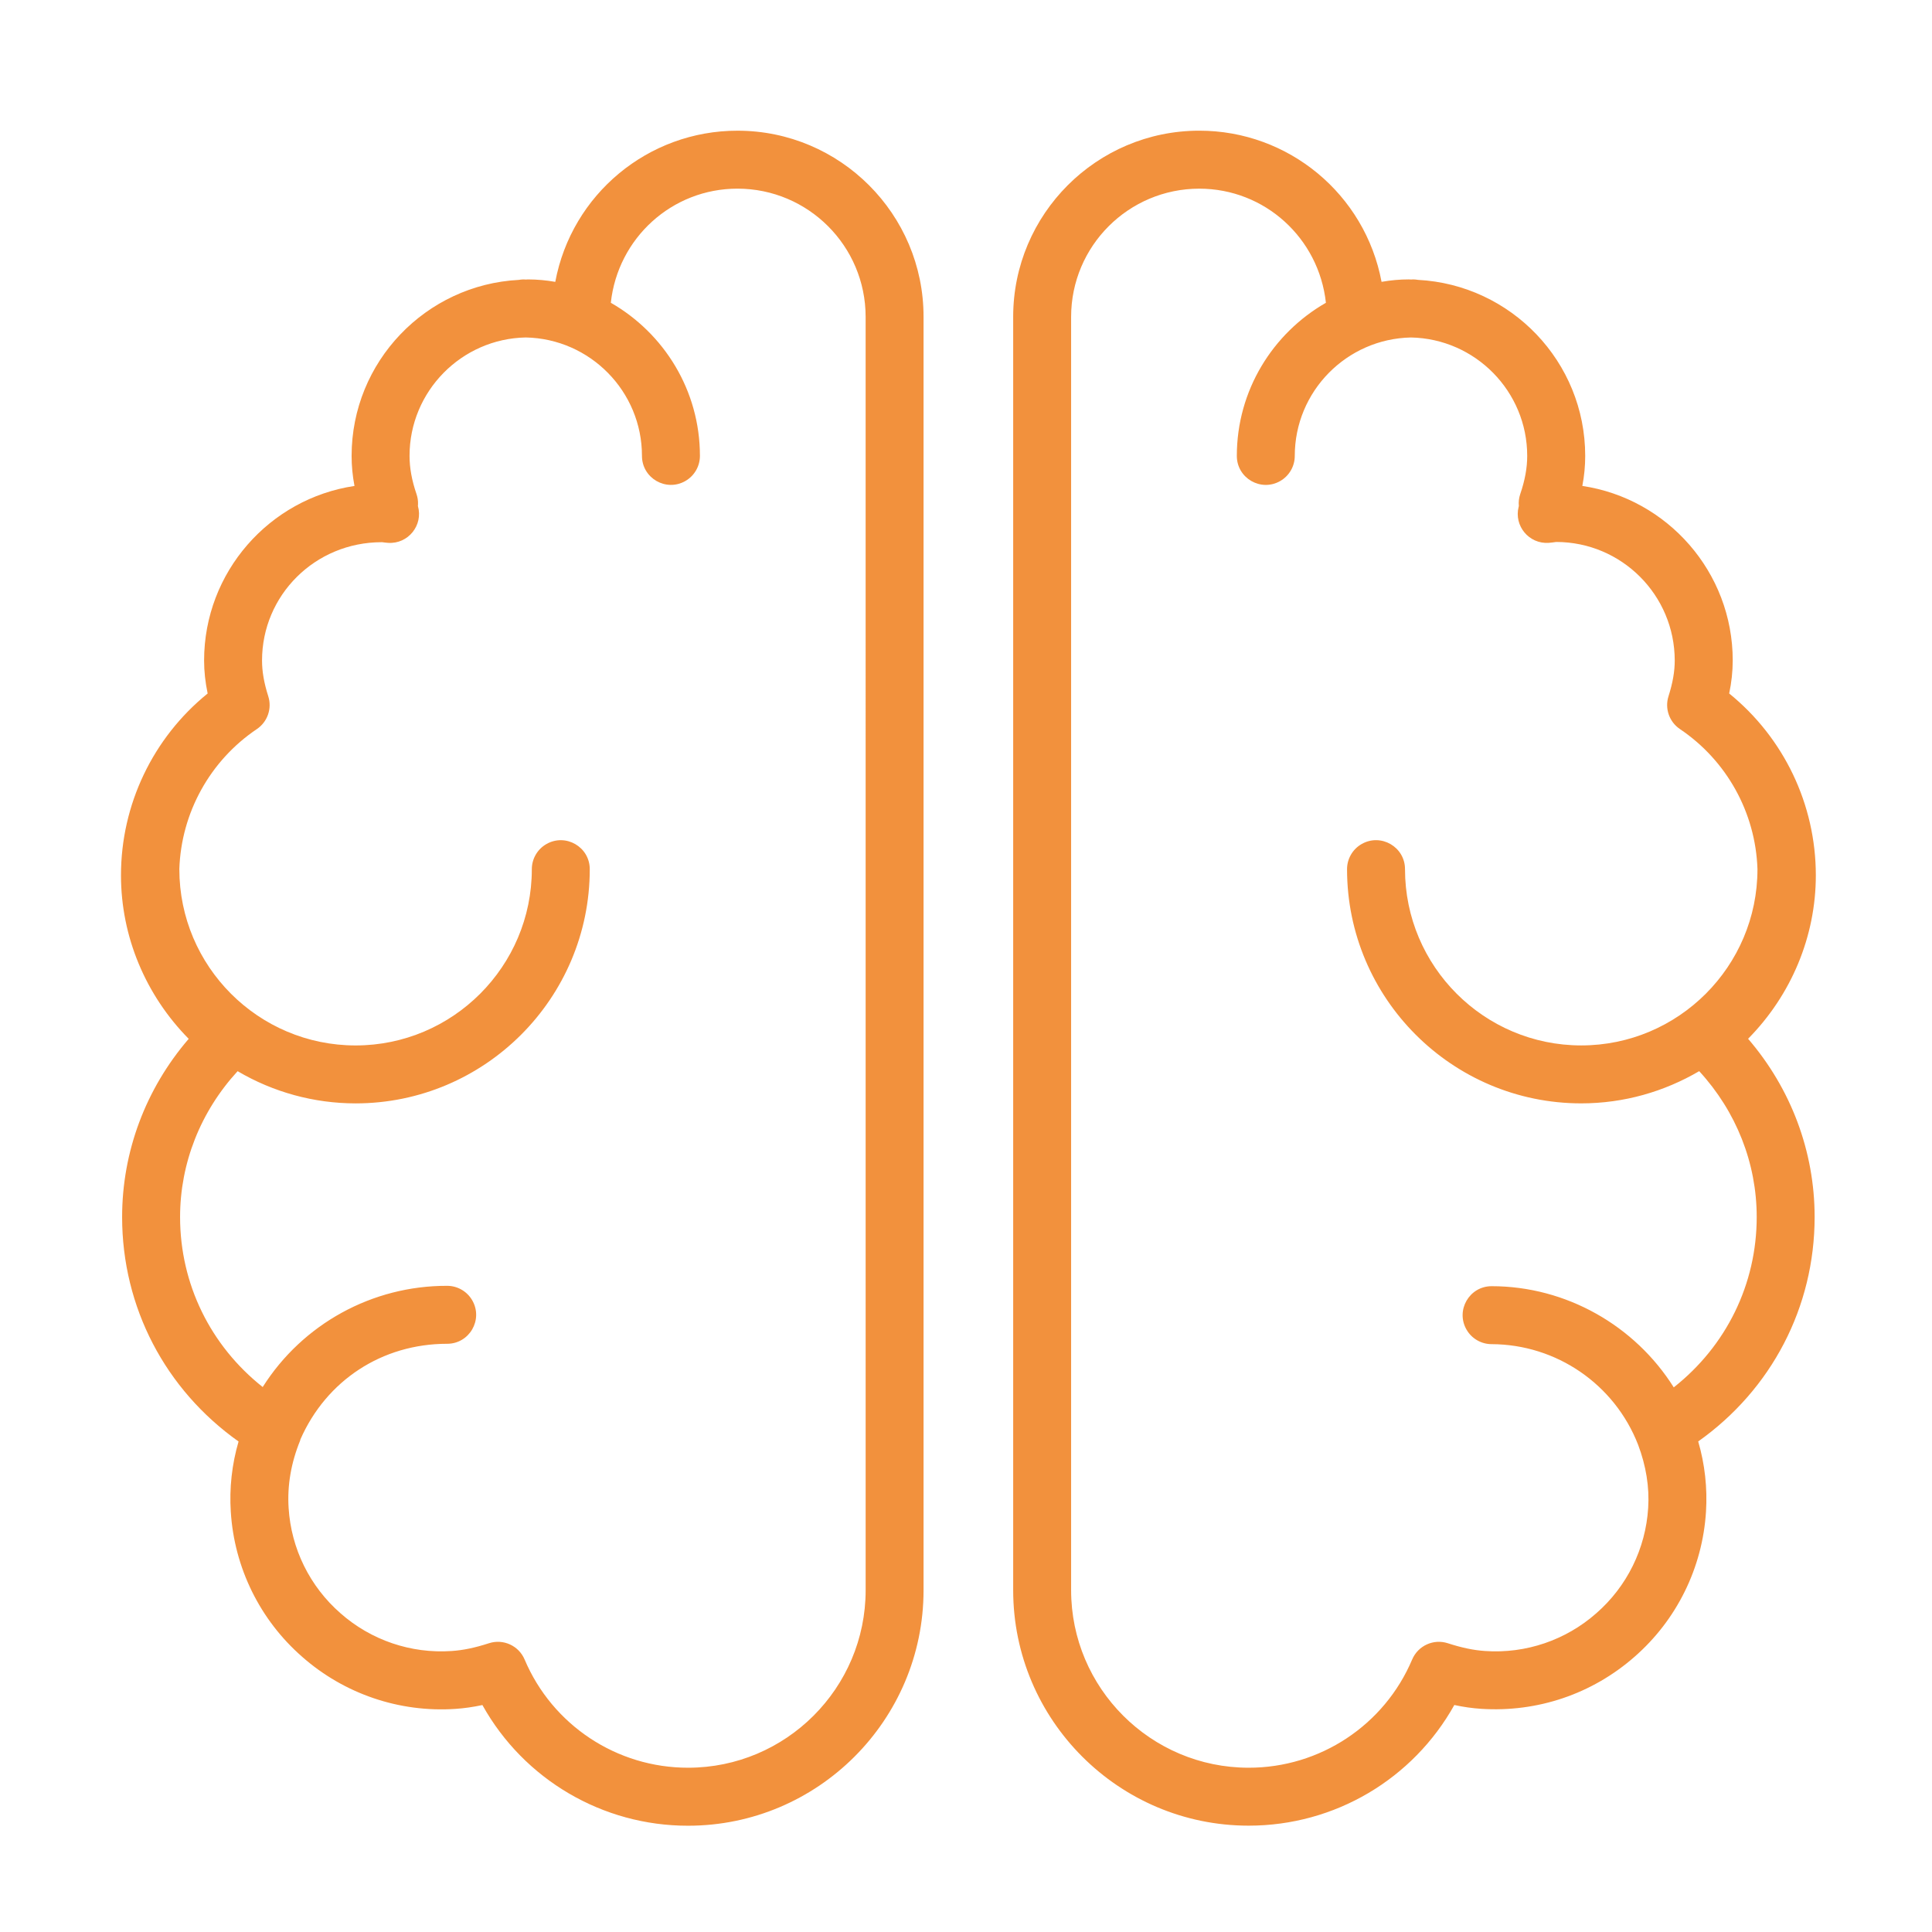 <?xml version="1.0" encoding="UTF-8"?> <svg xmlns="http://www.w3.org/2000/svg" viewBox="0 0 100.00 100.00" data-guides="{&quot;vertical&quot;:[],&quot;horizontal&quot;:[]}"><defs></defs><path fill="#f2913d" stroke="none" fill-opacity="1" stroke-width="1" stroke-opacity="1" color="rgb(51, 51, 51)" fill-rule="evenodd" id="tSvg11886f28c01" title="Path 2" d="M93.987 45.307C93.987 41.631 92.328 38.187 89.502 35.894C89.622 35.333 89.684 34.761 89.686 34.188C89.686 29.61 86.3 25.807 81.901 25.152C82.001 24.639 82.05 24.118 82.05 23.596C82.05 18.722 78.209 14.739 73.397 14.486C73.317 14.472 73.236 14.464 73.154 14.462C73.115 14.462 73.076 14.467 73.035 14.468C72.995 14.467 72.956 14.462 72.915 14.462C72.457 14.462 71.996 14.503 71.509 14.588C70.657 10.049 66.692 6.761 62.073 6.764C56.762 6.764 52.442 11.085 52.442 16.396C52.442 38.366 52.442 60.336 52.442 82.306C52.442 89.029 57.91 94.496 64.632 94.496C69.091 94.496 73.138 92.083 75.276 88.251C75.755 88.355 76.215 88.419 76.677 88.449C79.58 88.634 82.406 87.683 84.602 85.756C86.789 83.848 88.121 81.144 88.302 78.247C88.379 77.02 88.243 75.789 87.899 74.609C91.694 71.919 93.925 67.658 93.925 62.99C93.925 59.605 92.706 56.355 90.481 53.767C92.72 51.499 93.987 48.465 93.987 45.307ZM90.927 62.992C90.927 66.475 89.346 69.671 86.633 71.81C84.625 68.614 81.064 66.573 77.207 66.573C76.052 66.573 75.331 67.823 75.908 68.823C76.176 69.287 76.671 69.573 77.207 69.573C80.564 69.586 83.572 71.651 84.788 74.78C85.198 75.868 85.38 76.969 85.309 78.054C85.178 80.156 84.211 82.118 82.624 83.502C81.045 84.896 78.974 85.6 76.873 85.456C76.279 85.417 75.665 85.289 74.94 85.054C74.2 84.813 73.399 85.178 73.094 85.894C71.656 89.293 68.322 91.501 64.63 91.497C59.563 91.497 55.441 87.375 55.441 82.308C55.441 60.337 55.441 38.367 55.441 16.397C55.444 12.736 58.411 9.769 62.072 9.765C65.469 9.765 68.265 12.327 68.629 15.672C65.878 17.248 64.018 20.207 64.018 23.597C64.018 24.752 65.267 25.473 66.267 24.896C66.731 24.628 67.017 24.133 67.017 23.597C67.017 20.255 69.706 17.533 73.033 17.468C76.359 17.533 79.048 20.255 79.048 23.596C79.048 24.218 78.931 24.862 78.689 25.567C78.62 25.769 78.594 25.984 78.615 26.197C78.612 26.209 78.608 26.22 78.605 26.232C78.354 27.22 79.14 28.164 80.157 28.098C80.288 28.087 80.419 28.072 80.549 28.052C83.936 28.056 86.68 30.8 86.684 34.187C86.684 34.759 86.581 35.346 86.362 36.036C86.159 36.671 86.4 37.364 86.953 37.736C89.374 39.366 90.867 42.059 90.966 44.977C90.966 44.981 90.966 44.985 90.966 44.989C90.966 50.018 86.874 54.111 81.844 54.111C76.815 54.111 72.723 50.018 72.723 44.989C72.723 43.834 71.473 43.113 70.473 43.69C70.009 43.958 69.723 44.453 69.723 44.989C69.723 51.673 75.16 57.11 81.844 57.11C84.072 57.11 86.154 56.495 87.95 55.443C89.87 57.532 90.927 60.205 90.927 62.992ZM38.175 6.765C33.556 6.761 29.591 10.05 28.741 14.589C28.276 14.507 27.806 14.464 27.334 14.463C27.294 14.463 27.255 14.468 27.214 14.469C27.174 14.468 27.135 14.463 27.094 14.463C27.011 14.463 26.931 14.474 26.852 14.487C22.04 14.74 18.199 18.723 18.199 23.597C18.199 24.111 18.248 24.627 18.348 25.153C13.949 25.808 10.564 29.611 10.564 34.189C10.564 34.743 10.625 35.307 10.748 35.895C7.909 38.195 6.261 41.654 6.262 45.308C6.262 48.466 7.528 51.5 9.767 53.77C7.54 56.358 6.321 59.608 6.321 62.993C6.321 67.661 8.552 71.921 12.348 74.612C12.003 75.793 11.867 77.024 11.946 78.251C12.126 81.147 13.458 83.851 15.644 85.759C17.821 87.677 20.674 88.647 23.569 88.452C24.024 88.422 24.488 88.356 24.969 88.253C27.12 92.113 31.195 94.504 35.614 94.499C42.335 94.499 47.803 89.031 47.803 82.309C47.803 60.339 47.803 38.368 47.803 16.397C47.806 11.086 43.485 6.765 38.175 6.765ZM44.806 82.308C44.806 87.375 40.683 91.497 35.616 91.497C31.925 91.501 28.591 89.293 27.153 85.894C26.849 85.178 26.047 84.813 25.307 85.054C24.583 85.289 23.969 85.417 23.374 85.456C21.273 85.6 19.202 84.896 17.624 83.502C16.037 82.118 15.07 80.156 14.939 78.054C14.863 76.894 15.064 75.718 15.537 74.559C15.544 74.542 15.542 74.523 15.548 74.506C16.89 71.451 19.773 69.554 23.144 69.554C24.299 69.554 25.02 68.304 24.443 67.304C24.175 66.84 23.68 66.554 23.144 66.554C19.273 66.544 15.668 68.522 13.597 71.793C10.897 69.654 9.321 66.466 9.321 62.992C9.321 60.205 10.381 57.532 12.299 55.444C14.149 56.535 16.257 57.11 18.405 57.111C25.089 57.111 30.526 51.674 30.526 44.99C30.526 43.835 29.277 43.114 28.277 43.691C27.813 43.959 27.527 44.454 27.527 44.99C27.527 50.019 23.435 54.112 18.405 54.112C13.374 54.112 9.283 50.019 9.283 44.99C9.283 44.988 9.282 44.986 9.282 44.984C9.38 42.064 10.872 39.369 13.294 37.737C13.847 37.365 14.088 36.672 13.885 36.038C13.665 35.347 13.563 34.76 13.563 34.188C13.563 30.812 16.304 28.064 19.758 28.064C19.765 28.064 19.772 28.064 19.78 28.064C19.883 28.078 19.986 28.091 20.091 28.098C21.125 28.166 21.915 27.188 21.631 26.191C21.634 26.156 21.637 26.124 21.637 26.096C21.643 25.916 21.615 25.737 21.556 25.567C21.314 24.86 21.198 24.215 21.198 23.595C21.198 20.254 23.885 17.531 27.213 17.467C30.541 17.532 33.228 20.254 33.228 23.596C33.228 24.751 34.478 25.472 35.478 24.895C35.942 24.627 36.228 24.132 36.228 23.596C36.228 20.206 34.367 17.247 31.616 15.671C31.98 12.326 34.776 9.764 38.174 9.764C41.834 9.768 44.801 12.735 44.805 16.396C44.805 38.367 44.805 60.337 44.806 82.308Z"></path></svg> 